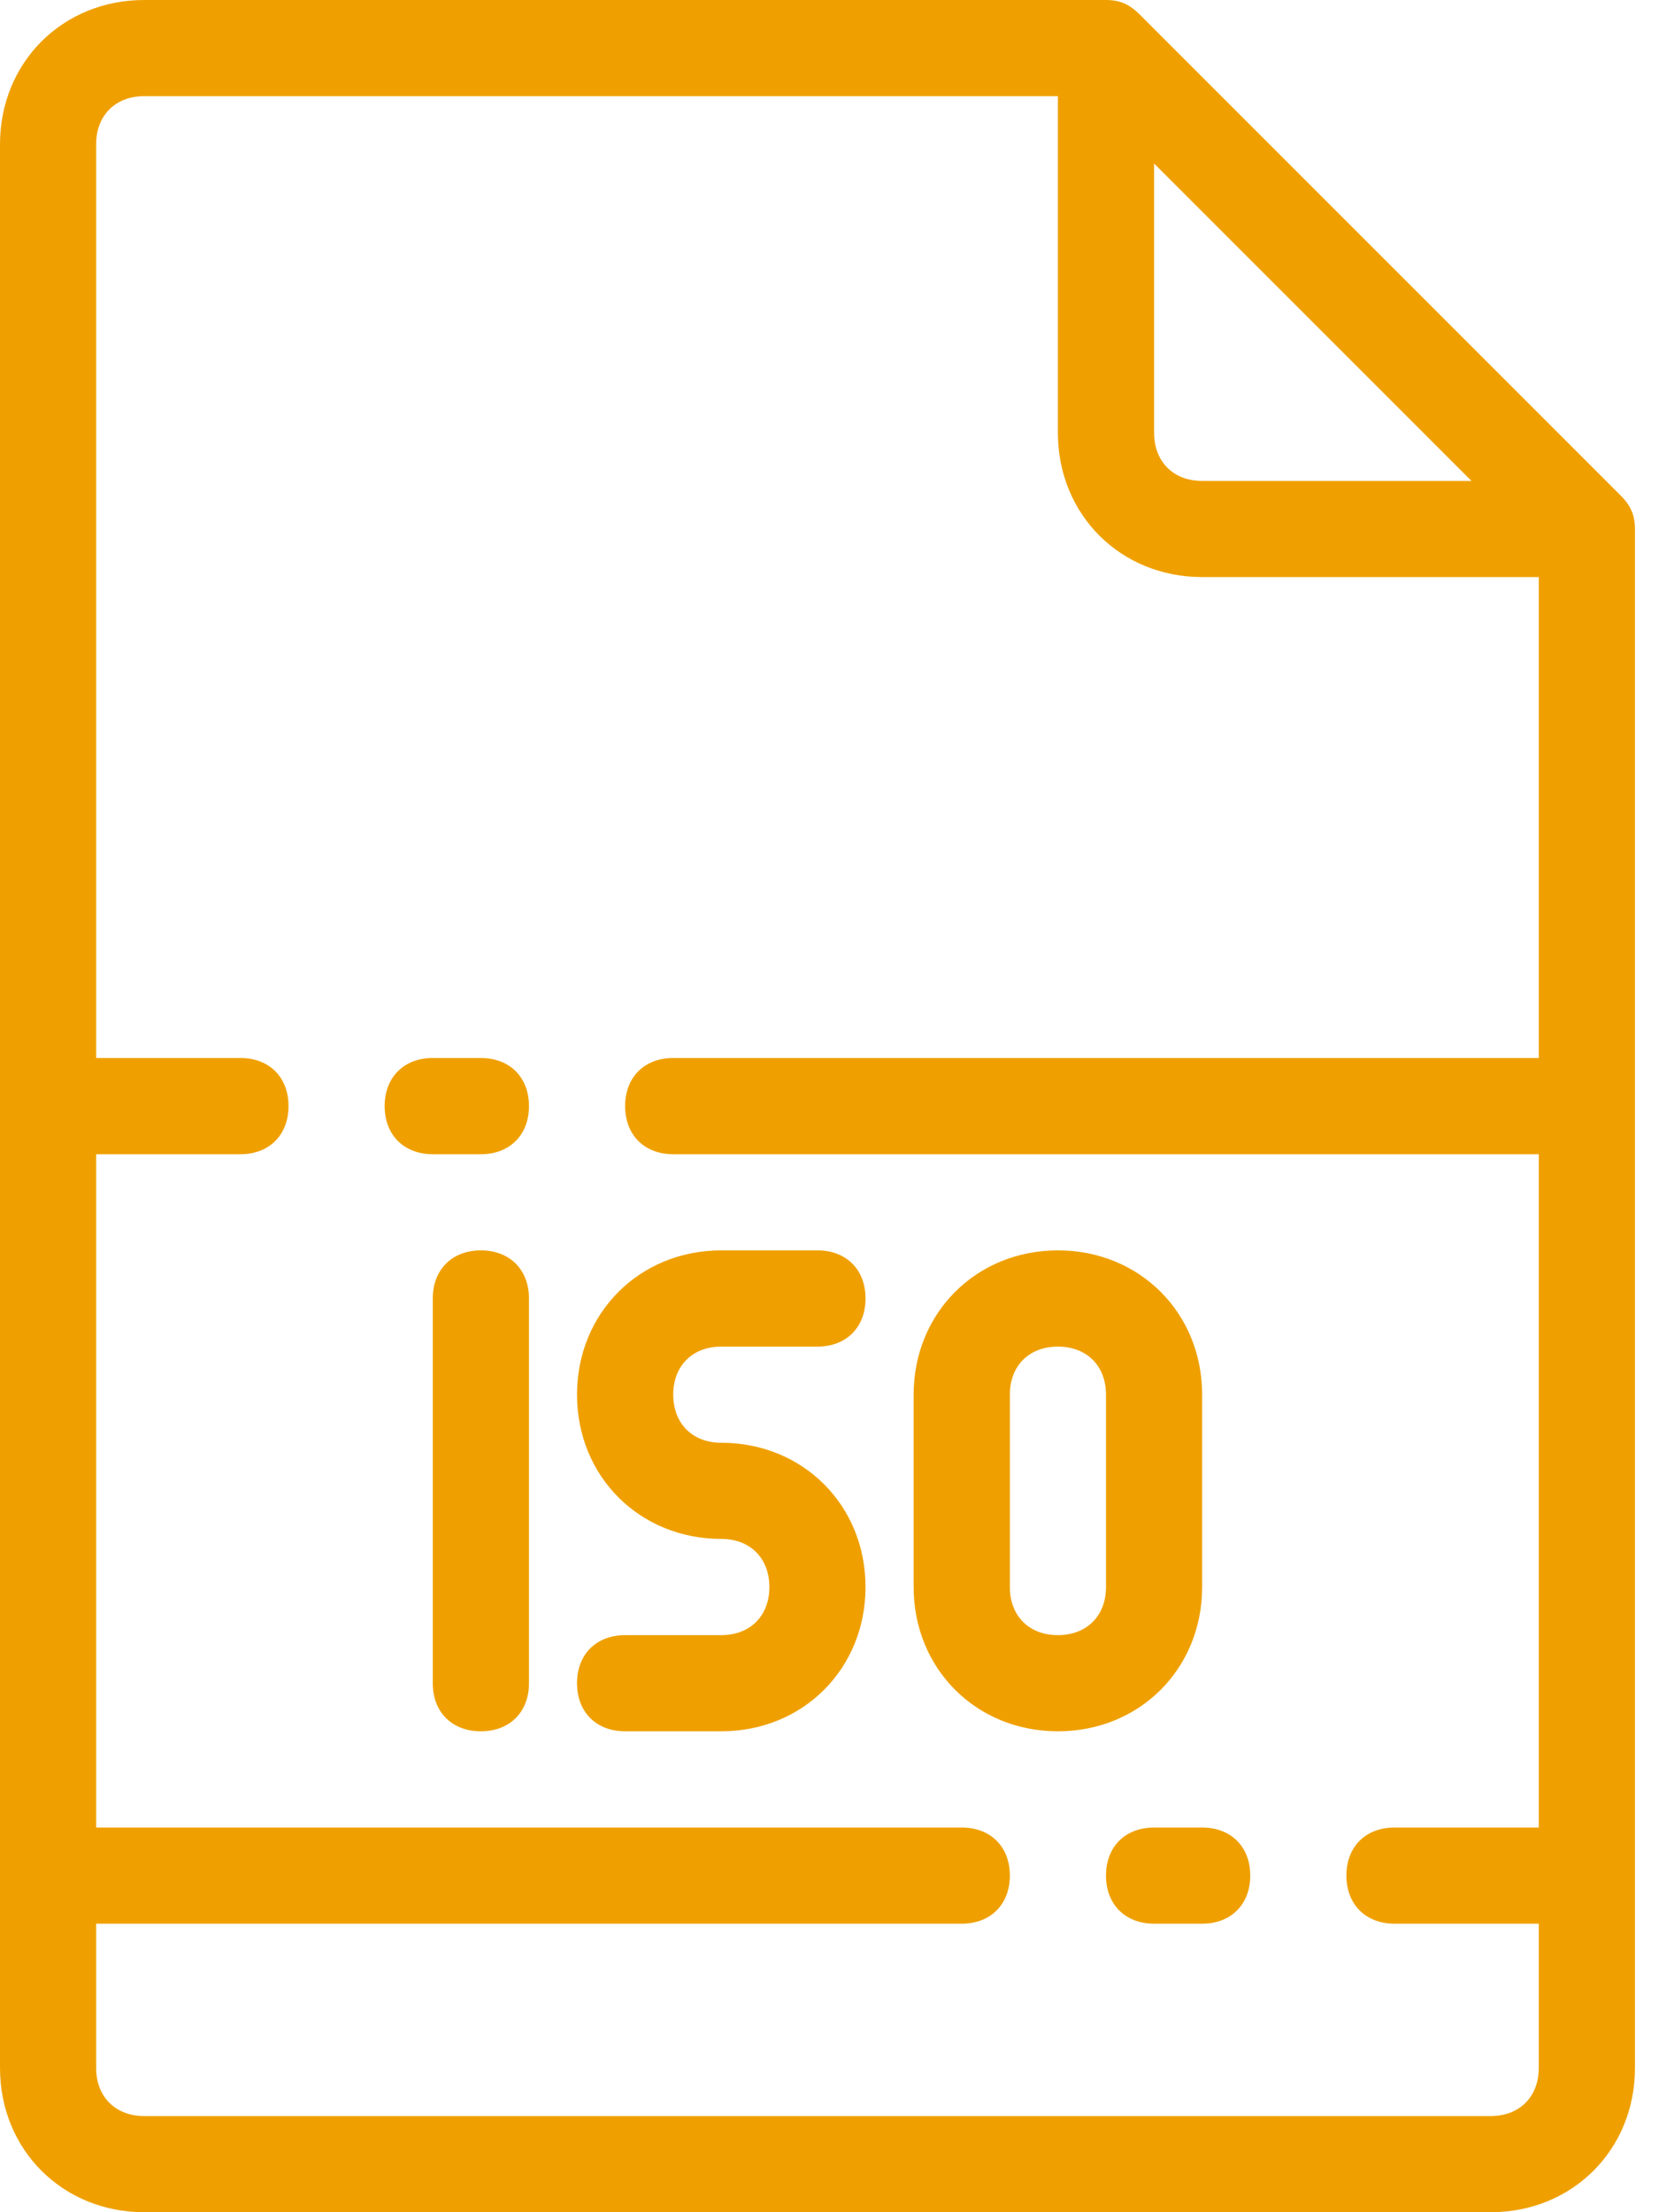 <svg width="21" height="28" viewBox="0 0 21 28" fill="none" xmlns="http://www.w3.org/2000/svg">
<path d="M20.513 6.27L14.426 0.183C14.304 0.061 14.183 0 14 0H1.826C0.791 0 0 0.791 0 1.826V26.174C0 27.209 0.791 28 1.826 28H18.87C19.904 28 20.696 27.209 20.696 26.174V6.696C20.696 6.513 20.635 6.391 20.513 6.27ZM14.609 2.07L18.626 6.087H15.217C14.852 6.087 14.609 5.843 14.609 5.478V2.07ZM19.478 26.174C19.478 26.539 19.235 26.783 18.869 26.783H1.826C1.461 26.783 1.217 26.539 1.217 26.174V24.348H12.174C12.539 24.348 12.783 24.104 12.783 23.739C12.783 23.374 12.539 23.131 12.174 23.131H1.217V14.609H3.043C3.409 14.609 3.652 14.365 3.652 14C3.652 13.635 3.409 13.391 3.043 13.391H1.217V1.826C1.217 1.461 1.461 1.217 1.826 1.217H13.391V5.478C13.391 6.513 14.183 7.304 15.217 7.304H19.478V13.391H8.522C8.156 13.391 7.913 13.635 7.913 14C7.913 14.365 8.156 14.609 8.522 14.609H19.478V23.131H17.652C17.287 23.131 17.043 23.374 17.043 23.739C17.043 24.104 17.287 24.348 17.652 24.348H19.478V26.174ZM15.826 23.739C15.826 24.104 15.582 24.348 15.217 24.348H14.609C14.243 24.348 14 24.104 14 23.739C14 23.374 14.243 23.131 14.609 23.131H15.217C15.582 23.131 15.826 23.374 15.826 23.739ZM6.696 14C6.696 14.365 6.452 14.609 6.087 14.609H5.478C5.113 14.609 4.869 14.365 4.869 14C4.869 13.635 5.113 13.391 5.478 13.391H6.087C6.452 13.391 6.696 13.635 6.696 14ZM8.522 17.652C8.522 18.017 8.765 18.261 9.13 18.261C10.165 18.261 10.956 19.052 10.956 20.087C10.956 21.122 10.165 21.913 9.13 21.913H7.913C7.548 21.913 7.304 21.67 7.304 21.304C7.304 20.939 7.548 20.696 7.913 20.696H9.13C9.496 20.696 9.739 20.452 9.739 20.087C9.739 19.722 9.496 19.478 9.13 19.478C8.096 19.478 7.304 18.687 7.304 17.652C7.304 16.617 8.096 15.826 9.13 15.826H10.348C10.713 15.826 10.956 16.07 10.956 16.435C10.956 16.8 10.713 17.044 10.348 17.044H9.13C8.765 17.044 8.522 17.287 8.522 17.652ZM6.696 16.435V21.304C6.696 21.67 6.452 21.913 6.087 21.913C5.722 21.913 5.478 21.67 5.478 21.304V16.435C5.478 16.07 5.722 15.826 6.087 15.826C6.452 15.826 6.696 16.07 6.696 16.435ZM15.217 20.087V17.652C15.217 16.617 14.426 15.826 13.391 15.826C12.357 15.826 11.565 16.617 11.565 17.652V20.087C11.565 21.122 12.357 21.913 13.391 21.913C14.426 21.913 15.217 21.122 15.217 20.087ZM14 20.087C14 20.452 13.756 20.696 13.391 20.696C13.026 20.696 12.783 20.452 12.783 20.087V17.652C12.783 17.287 13.026 17.044 13.391 17.044C13.756 17.044 14 17.287 14 17.652V20.087Z" fill="#EFA000"/>
</svg>
